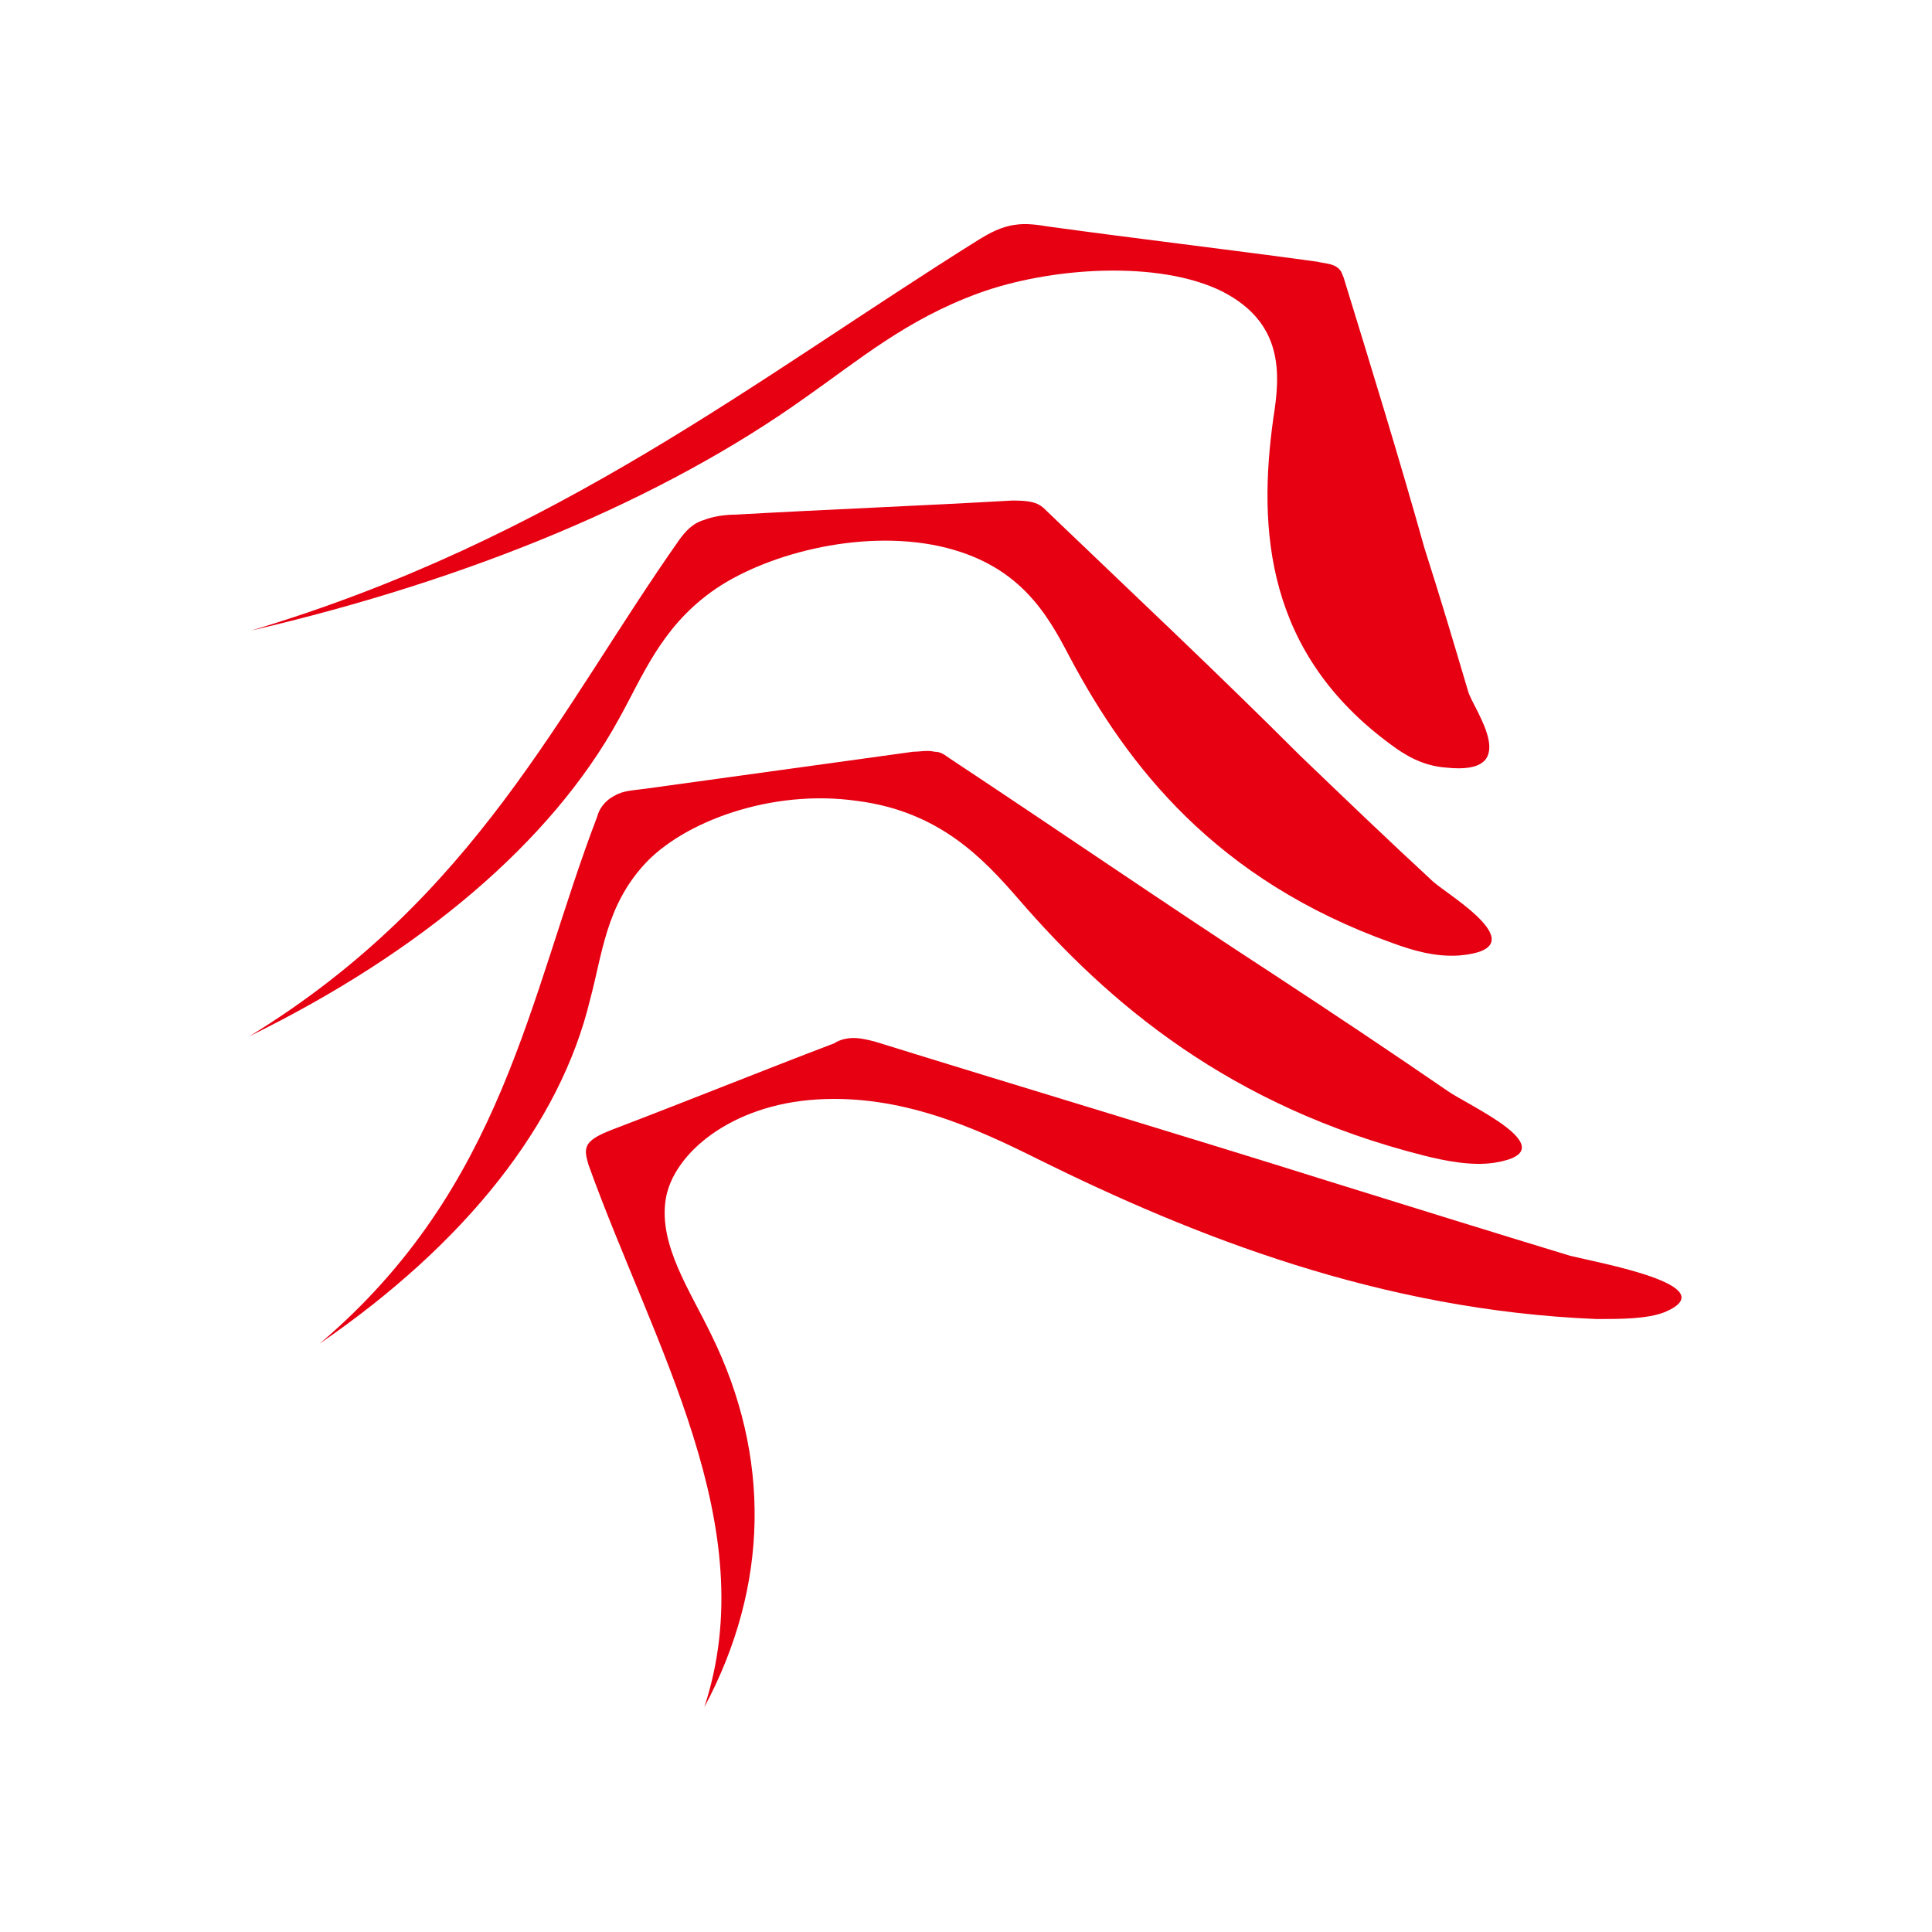 <?xml version="1.0" encoding="utf-8"?>
<!-- Generator: Adobe Illustrator 24.1.2, SVG Export Plug-In . SVG Version: 6.00 Build 0)  -->
<svg version="1.1" id="レイヤー_1" xmlns="http://www.w3.org/2000/svg" xmlns:xlink="http://www.w3.org/1999/xlink" x="0px"
	 y="0px" viewBox="0 0 110 110" style="enable-background:new 0 0 110 110;" xml:space="preserve">
<style type="text/css">
	.st0{fill:#E60012;}
</style>
<path class="st0" d="M76.5,15.8c-0.1-0.2-0.1-0.4-0.4-0.6c-0.3-0.2-0.7-0.2-1.1-0.3c-5.1-0.7-10.2-1.3-15.3-2
	c-0.6-0.1-1.3-0.2-1.9-0.1c-0.8,0.1-1.5,0.5-2,0.8c-12.8,8-24.1,17.1-41.5,22.3c12.5-2.9,23.5-7.5,31.6-13.3c3-2.1,5.7-4.4,9.8-5.9
	c4.1-1.5,10.3-1.9,13.9-0.1c3.5,1.8,3.3,4.7,2.9,7.2c-0.9,6.4-0.4,13.4,6.7,18.6c0.8,0.6,1.8,1.2,3.1,1.3c4.5,0.5,1.6-3.3,1.3-4.3
	c-0.8-2.7-1.6-5.4-2.5-8.2C79.7,26.2,78.1,21,76.5,15.8z"/>
<path class="st0" d="M59.6,29.1c-0.2-0.2-0.4-0.4-0.8-0.5c-0.4-0.1-0.8-0.1-1.2-0.1c-5.2,0.3-10.4,0.5-15.7,0.8
	c-0.6,0-1.3,0.1-1.8,0.3c-0.7,0.2-1.1,0.7-1.4,1.1c-6.9,9.8-11.6,20.4-24.5,28.3C24,54.2,31.4,47.9,35.2,41c1.4-2.5,2.4-5.2,5.3-7.3
	s8.4-3.6,13-2.6c4.5,1,6.1,3.8,7.4,6.3c3.3,6.2,8.3,12.7,18.4,16.3c1.1,0.4,2.4,0.8,3.8,0.7c4.5-0.4-0.6-3.4-1.5-4.2
	c-2.6-2.4-5.1-4.8-7.6-7.2C69.3,38.3,64.4,33.7,59.6,29.1z"/>
<path class="st0" d="M54.1,43.2c-0.3-0.2-0.5-0.4-0.9-0.4c-0.4-0.1-0.8,0-1.2,0c-5.1,0.7-10.1,1.4-15.2,2.1C36.1,45,35.5,45,35,45.3
	c-0.6,0.3-0.9,0.8-1,1.2c-3.9,10.2-5.3,21.1-15.8,30c8.3-5.7,13.7-12.5,15.4-19.6c0.7-2.6,0.9-5.3,3.1-7.7s7.2-4.3,12.1-3.6
	c4.7,0.6,7.2,3.3,9.2,5.6c5.1,5.9,12,11.8,23.1,14.6c1.2,0.3,2.7,0.6,4,0.4c4.3-0.7-1.6-3.3-2.7-4.1c-3.2-2.2-6.5-4.4-9.7-6.5
	C66.4,51.5,60.3,47.3,54.1,43.2z"/>
<path class="st0" d="M49.8,59.3c-0.4-0.1-0.8-0.2-1.2-0.2c-0.4,0-0.8,0.1-1.1,0.3c-4.2,1.6-8.4,3.3-12.6,4.9c-0.5,0.2-1,0.4-1.3,0.7
	c-0.4,0.4-0.2,0.9-0.1,1.3c3.7,10.3,10,20.6,6.6,30.9c3.7-6.9,3.8-14.3,0.4-21.2c-1.2-2.5-3-5.1-2.6-7.7c0.4-2.6,3.7-5.4,8.6-5.7
	c4.8-0.3,9,1.6,12.6,3.4c8.9,4.4,19.5,8.6,31.8,9.1c1.4,0,2.9,0,3.9-0.4c3.5-1.5-3.8-2.8-5.4-3.2c-4.6-1.4-9.1-2.8-13.6-4.2
	C67.2,64.6,58.5,62,49.8,59.3z"/>
</svg>
